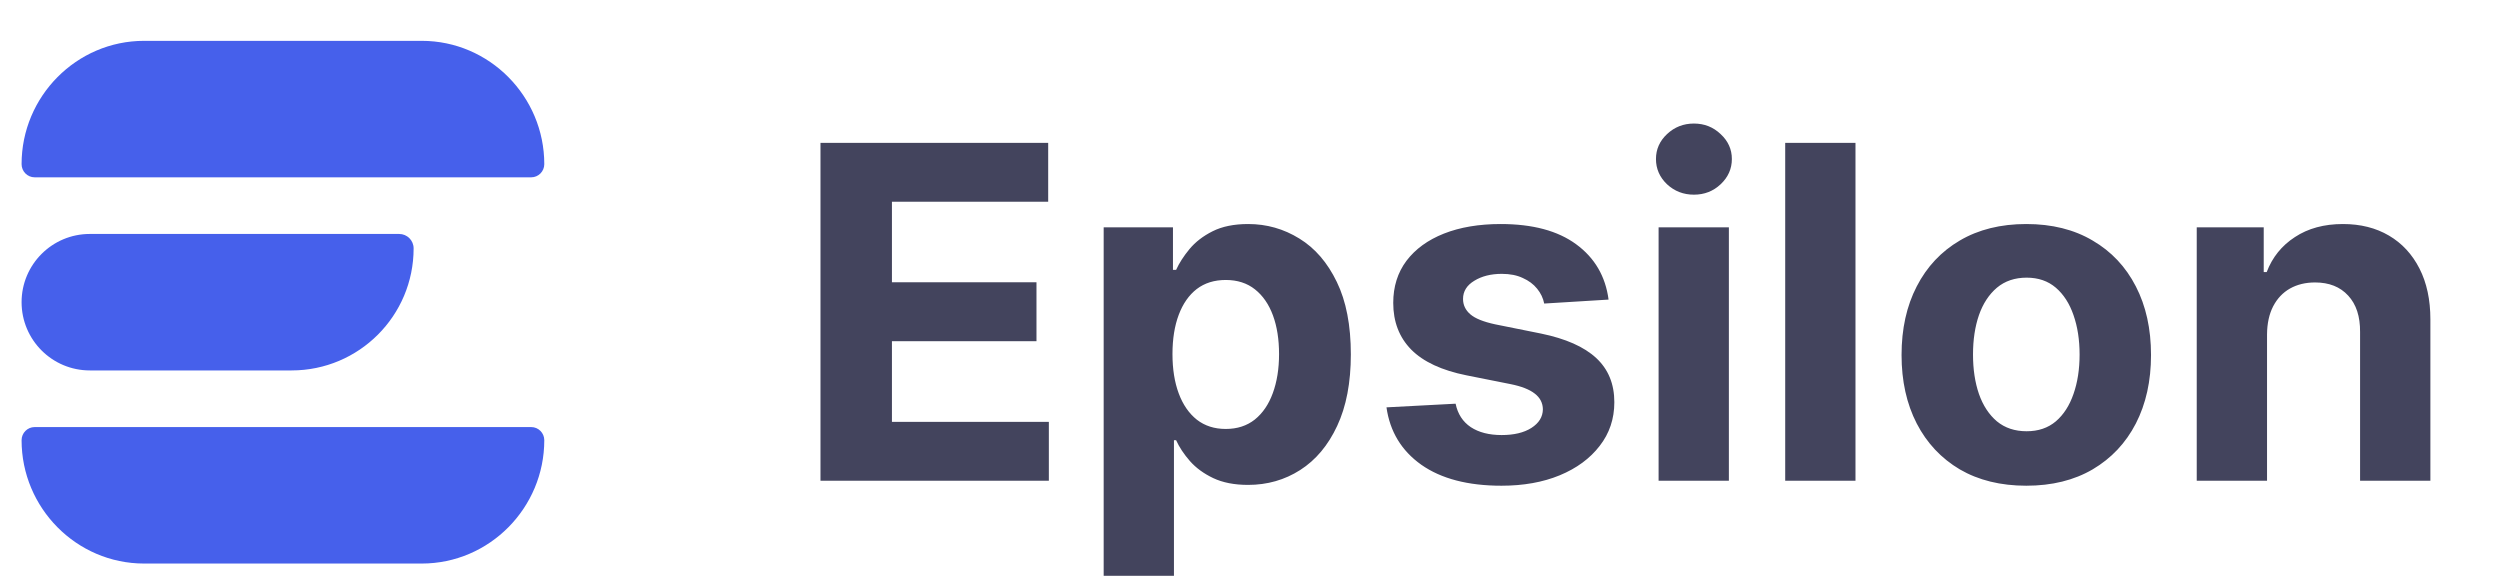 <svg width="98" height="23" viewBox="0 0 98 23" fill="none" xmlns="http://www.w3.org/2000/svg">
<g clip-path="url(#clip0_813_1394)">
<path d="M0.846 6.435C0.846 3.783 2.996 1.601 5.648 1.601H16.532C19.185 1.601 21.336 3.782 21.336 6.435V6.435C21.336 6.718 21.107 6.951 20.824 6.951H1.358C1.075 6.951 0.846 6.718 0.846 6.435V6.435Z" fill="#4660EB"/>
<path d="M0.846 11.846C0.846 13.323 2.044 14.521 3.521 14.521H11.43C14.072 14.521 16.214 12.379 16.214 9.737V9.737C16.214 9.424 15.96 9.171 15.647 9.171H3.521C2.044 9.171 0.846 10.368 0.846 11.846V11.846Z" fill="#4660EB"/>
<path d="M0.846 17.256C0.846 19.909 2.996 22.091 5.648 22.091H16.532C19.185 22.091 21.336 19.909 21.336 17.256V17.256C21.336 16.973 21.107 16.741 20.824 16.741H1.358C1.075 16.741 0.846 16.974 0.846 17.256V17.256Z" fill="#4660EB"/>
</g>
<path d="M32.163 18.846V5.6H41.089V7.909H34.964V11.065H40.63V13.374H34.964V16.537H41.115V18.846H32.163ZM43.264 22.571V8.911H45.98V10.58H46.103C46.224 10.313 46.399 10.041 46.627 9.765C46.86 9.485 47.162 9.252 47.533 9.066C47.908 8.877 48.374 8.782 48.93 8.782C49.654 8.782 50.323 8.972 50.935 9.351C51.547 9.726 52.037 10.293 52.403 11.052C52.77 11.807 52.953 12.753 52.953 13.892C52.953 15 52.774 15.935 52.416 16.698C52.062 17.457 51.58 18.033 50.967 18.425C50.359 18.814 49.678 19.008 48.923 19.008C48.389 19.008 47.934 18.919 47.559 18.742C47.188 18.566 46.884 18.343 46.647 18.076C46.41 17.805 46.228 17.531 46.103 17.255H46.019V22.571H43.264ZM45.961 13.879C45.961 14.469 46.043 14.985 46.207 15.424C46.371 15.864 46.608 16.207 46.918 16.453C47.229 16.694 47.606 16.815 48.05 16.815C48.499 16.815 48.878 16.692 49.189 16.446C49.499 16.196 49.734 15.851 49.894 15.411C50.057 14.967 50.139 14.456 50.139 13.879C50.139 13.305 50.06 12.801 49.9 12.365C49.74 11.93 49.505 11.589 49.195 11.343C48.885 11.097 48.503 10.975 48.05 10.975C47.602 10.975 47.222 11.093 46.912 11.33C46.606 11.567 46.371 11.904 46.207 12.339C46.043 12.775 45.961 13.288 45.961 13.879ZM63.056 11.744L60.533 11.899C60.49 11.684 60.397 11.49 60.255 11.317C60.113 11.14 59.925 11 59.692 10.897C59.464 10.789 59.19 10.735 58.871 10.735C58.444 10.735 58.084 10.826 57.791 11.007C57.498 11.184 57.351 11.421 57.351 11.718C57.351 11.955 57.446 12.156 57.636 12.32C57.825 12.484 58.151 12.615 58.612 12.714L60.41 13.076C61.376 13.275 62.096 13.594 62.571 14.034C63.045 14.474 63.282 15.051 63.282 15.767C63.282 16.418 63.09 16.99 62.706 17.481C62.327 17.973 61.805 18.357 61.141 18.632C60.481 18.904 59.72 19.04 58.858 19.04C57.543 19.04 56.495 18.766 55.715 18.218C54.938 17.667 54.484 16.916 54.35 15.968L57.06 15.825C57.142 16.226 57.34 16.532 57.655 16.744C57.97 16.951 58.373 17.054 58.864 17.054C59.347 17.054 59.736 16.962 60.029 16.776C60.326 16.586 60.477 16.343 60.481 16.045C60.477 15.795 60.371 15.59 60.165 15.431C59.958 15.267 59.639 15.142 59.207 15.056L57.487 14.713C56.517 14.519 55.794 14.182 55.32 13.704C54.85 13.225 54.615 12.615 54.615 11.873C54.615 11.235 54.788 10.686 55.133 10.224C55.482 9.763 55.971 9.407 56.601 9.157C57.235 8.907 57.976 8.782 58.826 8.782C60.081 8.782 61.068 9.047 61.788 9.577C62.512 10.108 62.935 10.83 63.056 11.744ZM65.017 18.846V8.911H67.772V18.846H65.017ZM66.401 7.631C65.992 7.631 65.64 7.495 65.347 7.223C65.058 6.947 64.914 6.617 64.914 6.233C64.914 5.854 65.058 5.528 65.347 5.257C65.64 4.981 65.992 4.843 66.401 4.843C66.811 4.843 67.16 4.981 67.449 5.257C67.742 5.528 67.889 5.854 67.889 6.233C67.889 6.617 67.742 6.947 67.449 7.223C67.16 7.495 66.811 7.631 66.401 7.631ZM72.735 5.6V18.846H69.98V5.6H72.735ZM79.431 19.04C78.426 19.04 77.557 18.826 76.824 18.4C76.096 17.968 75.533 17.369 75.136 16.602C74.739 15.83 74.541 14.935 74.541 13.917C74.541 12.891 74.739 11.994 75.136 11.227C75.533 10.455 76.096 9.856 76.824 9.429C77.557 8.997 78.426 8.782 79.431 8.782C80.436 8.782 81.302 8.997 82.031 9.429C82.764 9.856 83.329 10.455 83.725 11.227C84.122 11.994 84.32 12.891 84.32 13.917C84.32 14.935 84.122 15.83 83.725 16.602C83.329 17.369 82.764 17.968 82.031 18.4C81.302 18.826 80.436 19.04 79.431 19.04ZM79.444 16.905C79.901 16.905 80.282 16.776 80.589 16.517C80.895 16.254 81.125 15.896 81.281 15.444C81.44 14.991 81.52 14.476 81.52 13.898C81.52 13.32 81.44 12.805 81.281 12.352C81.125 11.899 80.895 11.541 80.589 11.278C80.282 11.015 79.901 10.884 79.444 10.884C78.982 10.884 78.594 11.015 78.279 11.278C77.969 11.541 77.734 11.899 77.575 12.352C77.419 12.805 77.342 13.32 77.342 13.898C77.342 14.476 77.419 14.991 77.575 15.444C77.734 15.896 77.969 16.254 78.279 16.517C78.594 16.776 78.982 16.905 79.444 16.905ZM88.868 13.102V18.846H86.112V8.911H88.738V10.664H88.855C89.075 10.086 89.443 9.629 89.961 9.293C90.478 8.952 91.105 8.782 91.843 8.782C92.533 8.782 93.134 8.933 93.647 9.235C94.16 9.536 94.559 9.968 94.844 10.528C95.128 11.084 95.271 11.748 95.271 12.52V18.846H92.515V13.012C92.52 12.404 92.365 11.93 92.05 11.589C91.735 11.244 91.302 11.072 90.75 11.072C90.379 11.072 90.051 11.151 89.766 11.311C89.486 11.47 89.266 11.703 89.107 12.009C88.952 12.311 88.872 12.675 88.868 13.102Z" fill="#43445D"/>
<defs>
<clipPath id="clip0_813_1394">
<rect width="20.49" height="20.49" fill="white" transform="translate(0.846 1.601)"/>
</clipPath>
</defs>
</svg>
